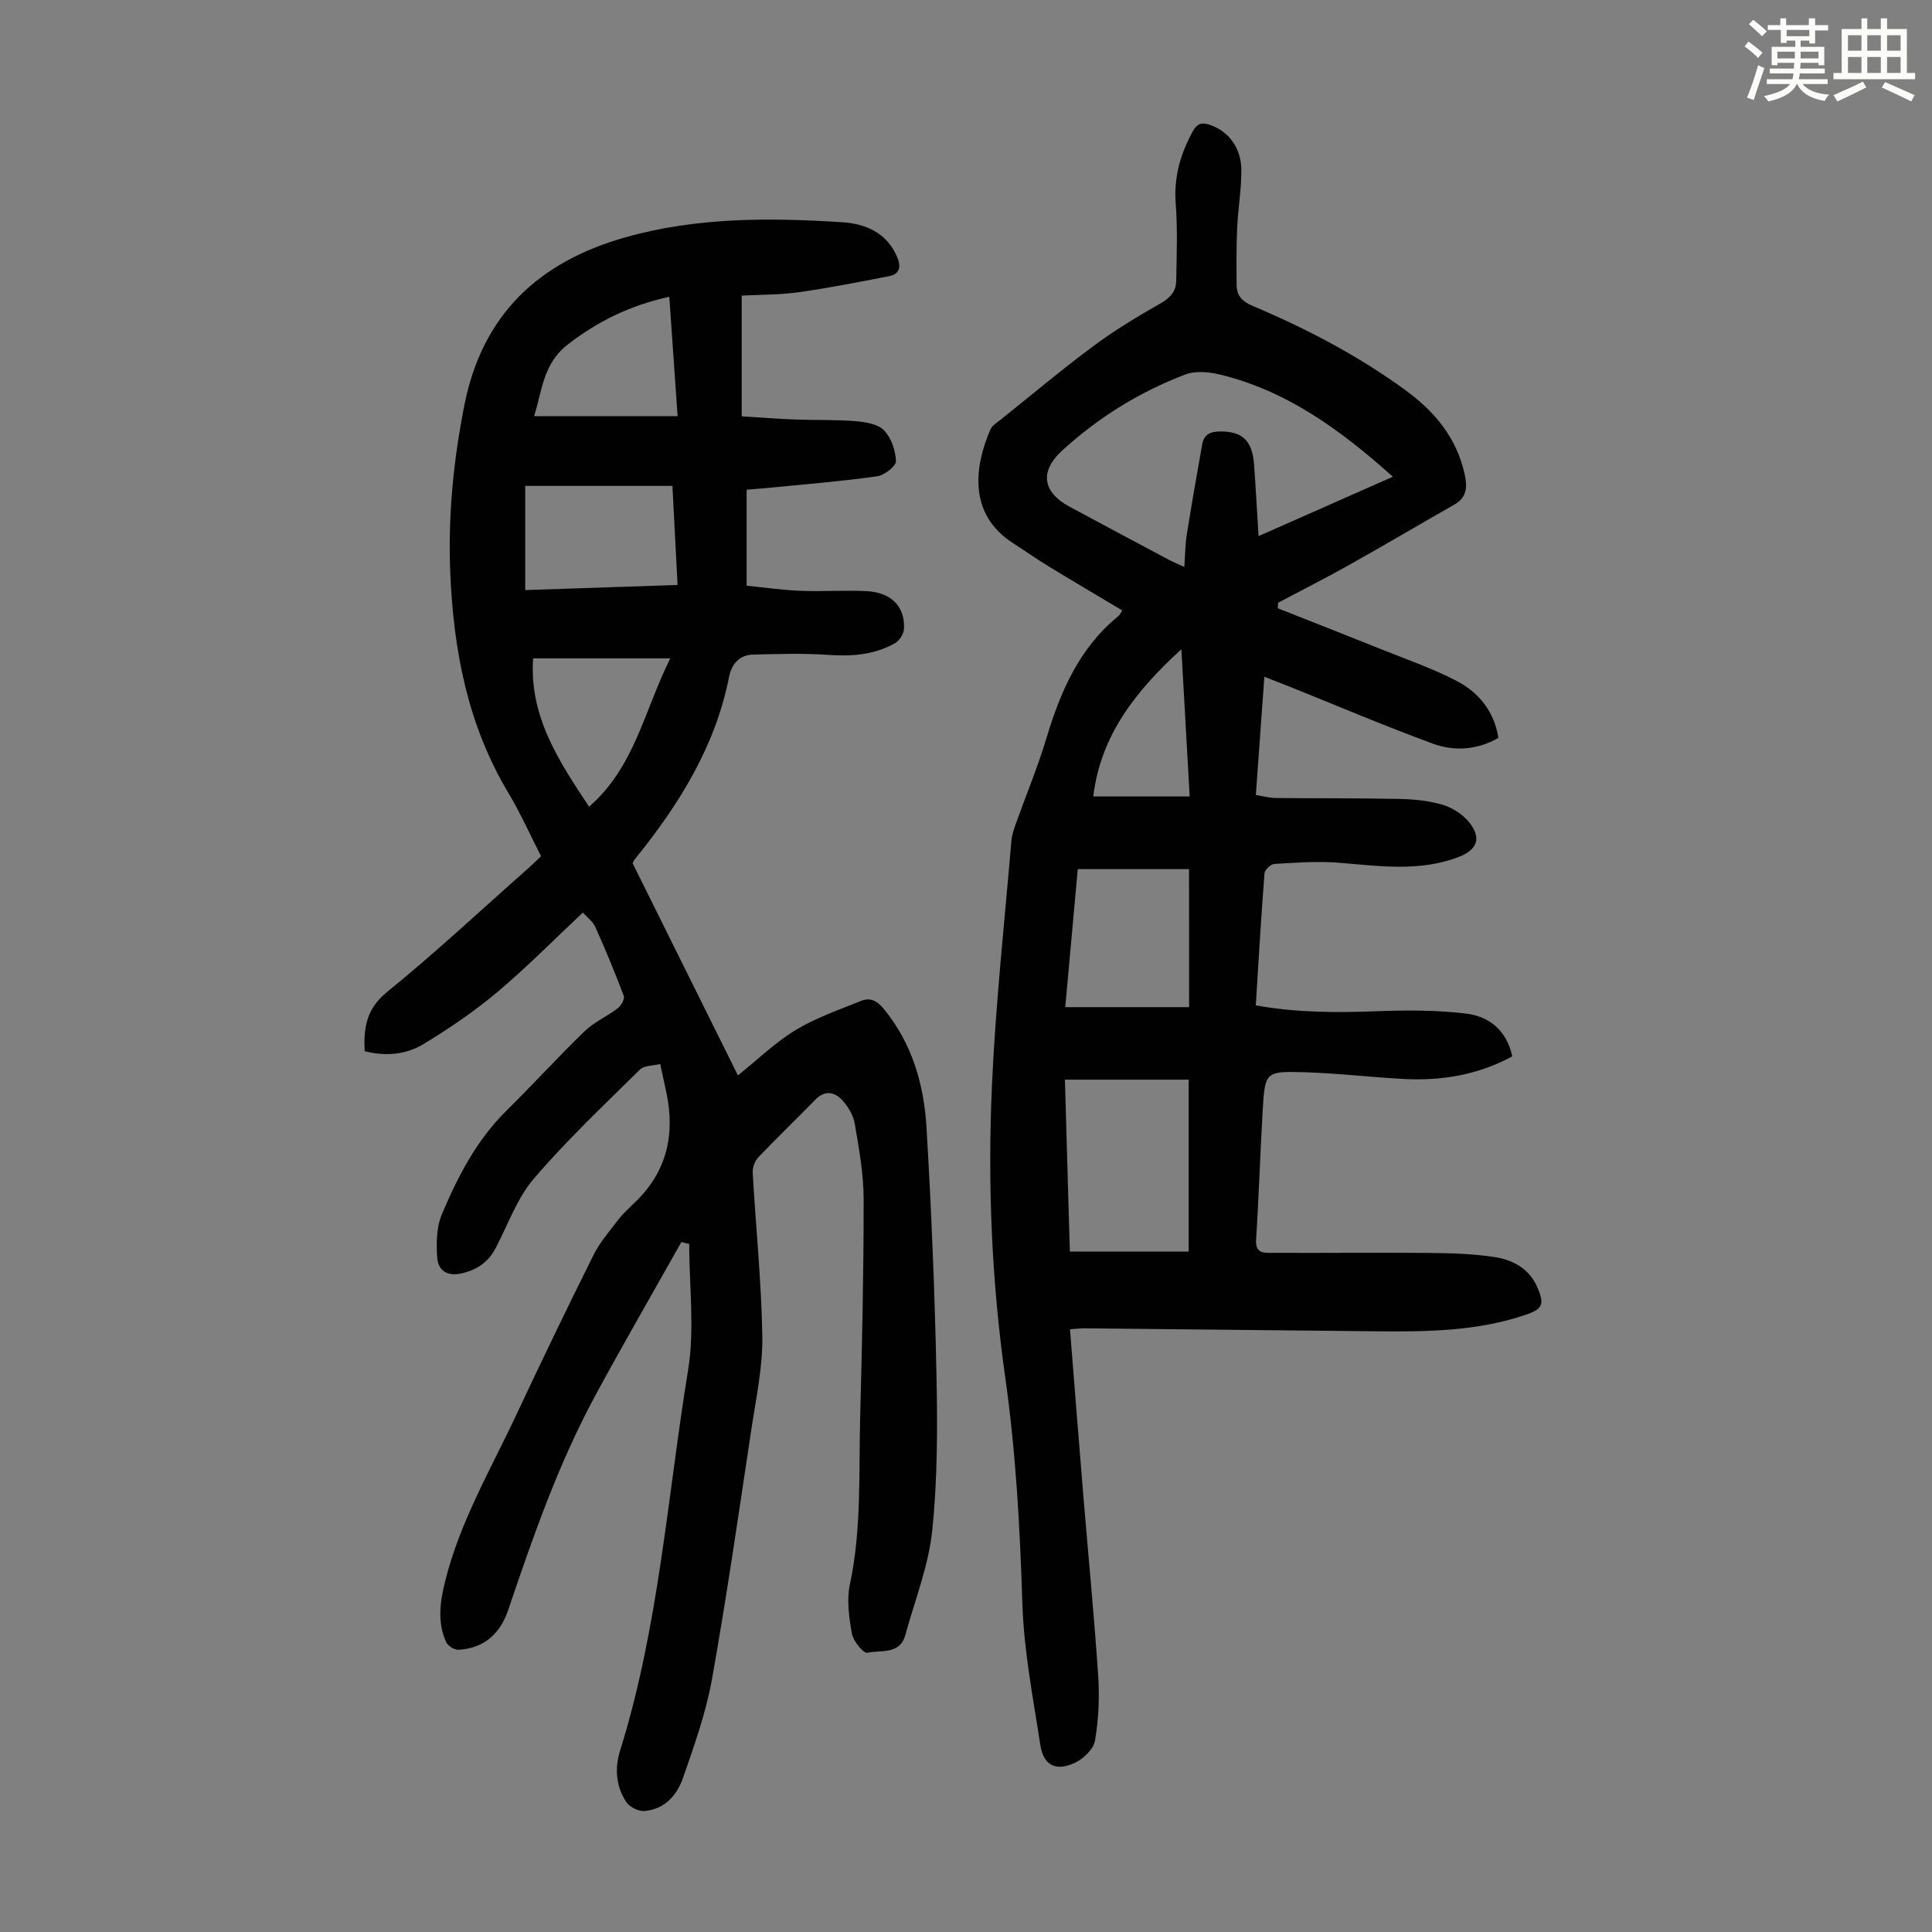 <svg enable-background="new 0 0 400 400" viewBox="0 0 400 400" xmlns="http://www.w3.org/2000/svg"><rect x="0" y="0" width="400" height="400" fill="#808080" stroke="none"/><path d="m361.2 9.6.8-1c.9.7 1.9 1.4 2.9 2.3l-.9 1.1c-1-1-2-1.8-2.8-2.4zm.5 10.6c.9-2.1 1.6-4.3 2.3-6.7.4.2.8.4 1.3.6-.7 2.1-1.5 4.3-2.2 6.6zm.4-15.2.9-.9c1 .8 2 1.6 2.8 2.4l-1 1c-.9-.9-1.8-1.7-2.7-2.5zm12.5-1.2h1.2v1.4h2.7v1.1h-2.7v2.7h-1.2v-.6h-1.8v1.3h4.9v3.8h-1.2v-.5h-3.7c0 .4-.1.9-.1 1.2h5.1v1h-5.2c0 .5-.1.9-.2 1.2h6v1h-5.2c1.1 1.3 2.9 2 5.5 2.2-.4.4-.7.8-.9 1.3-2.9-.5-4.8-1.6-5.7-3.5h-.1c-.8 1.7-2.7 2.9-5.9 3.6-.2-.4-.6-.8-.9-1.1 2.8-.6 4.6-1.4 5.4-2.5h-4.8v-1h5.3c.1-.3.2-.7.2-1.2h-4.9v-1h5c0-.4 0-.8.1-1.2h-3.5v.5h-1.2v-3.8h4.9v-1.3h-1.8v.5h-1.2v-2.7h-2.7v-1h2.6v-1.4h1.2v1.4h4.7v-1.4zm-6.6 8.3h3.6c0-.4 0-.9 0-1.4h-3.6zm1.9-4.6h4.7v-1.3h-4.7zm6.6 3.2h-3.7v1.4h3.7z" fill="#fbfcfa"/><path d="m385.3 3.8h1.3v2.2h2.8v-2.2h1.3v2.2h4.1v9.1h1.7v1.3h-16.9v-1.3h1.7v-9.1h4.1v-2.2zm.4 13.1.7 1.2c-1.8.9-3.8 1.9-6 2.9-.2-.4-.5-.8-.8-1.3 2.3-1 4.3-1.9 6.1-2.8zm-3.1-6.4h2.8v-3.2h-2.8zm0 4.6h2.8v-3.3h-2.8zm4-4.6h2.8v-3.2h-2.8zm0 4.6h2.8v-3.3h-2.8zm3.7 1.9c2.1.9 4.1 1.8 6.1 2.7l-.7 1.3c-2.2-1.1-4.2-2-6.1-2.9zm3.2-9.7h-2.8v3.2h2.8zm-2.8 7.8h2.8v-3.3h-2.8z" fill="#fbfcfa"/><g fill="#010102"><path d="m141.07 257.15c-5.9 10.5-11.93 20.93-17.68 31.52-7.71 14.2-13.02 29.4-18.17 44.66-1.65 4.9-4.98 7.92-10.27 8.24-.85.05-2.23-.81-2.58-1.6-1.84-4.07-1.29-8.2-.24-12.45 3.05-12.42 9.51-23.35 14.85-34.77 5.17-11.03 10.46-22.01 15.9-32.91 1.32-2.64 3.32-4.96 5.14-7.32 1.02-1.32 2.28-2.46 3.49-3.63 6.58-6.34 8.31-14.05 6.44-22.77-.37-1.75-.76-3.49-1.26-5.83-1.48.37-3.32.28-4.2 1.15-7.47 7.38-15.14 14.62-21.96 22.58-3.47 4.05-5.35 9.48-7.88 14.33-1.5 2.88-3.79 4.51-6.95 5.26-3.13.74-5.03-.53-5.2-3.42-.17-2.91-.13-6.15.97-8.75 3.3-7.83 7.19-15.38 13.39-21.49 5.47-5.4 10.65-11.1 16.17-16.44 1.98-1.91 4.67-3.07 6.88-4.77.69-.53 1.48-1.92 1.24-2.54-1.81-4.81-3.78-9.56-5.88-14.25-.52-1.16-1.71-2.01-2.6-3.01-5.98 5.61-11.61 11.34-17.73 16.48-4.76 4-9.97 7.54-15.3 10.77-3.59 2.17-7.82 2.55-12.14 1.45-.24-4.81.32-8.76 4.65-12.27 10.07-8.18 19.57-17.07 29.29-25.67.83-.73 1.61-1.51 2.58-2.43-2.28-4.46-4.28-8.96-6.79-13.15-8.42-14.05-11.34-29.52-12.01-45.57-.48-11.67.65-23.2 2.93-34.69 3.73-18.81 15.43-29.64 33.28-34.71 14.76-4.19 29.86-4.1 44.96-3.14 4.79.31 9.17 2.14 11.32 7.12.86 1.99.69 3.59-1.65 4.05-6.22 1.21-12.44 2.44-18.7 3.32-3.96.56-8 .5-11.8.7v25c4.11.25 7.64.53 11.17.66 4.14.16 8.29 0 12.41.34 2.05.17 4.6.58 5.88 1.89 1.5 1.55 2.41 4.18 2.48 6.38.03 1.04-2.38 2.91-3.86 3.13-6.95 1-13.97 1.56-20.96 2.26-1.87.19-3.75.33-6.1.53v19.87c3.41.34 7.24.9 11.08 1.06 4.58.19 9.18-.16 13.76.07 5.11.26 7.97 3.2 7.74 7.79-.05 1.05-.94 2.47-1.85 2.98-4.33 2.45-9.03 2.77-13.97 2.42-5.1-.36-10.26-.17-15.38-.06-2.89.06-4.49 1.99-5.01 4.6-2.87 14.54-10.46 26.61-19.61 37.89-.13.17-.2.39-.36.73 7.2 14.51 14.45 29.11 21.8 43.91 4.1-3.28 7.72-6.83 11.95-9.39s9.02-4.21 13.64-6.07c1.8-.72 3.25.04 4.59 1.67 5.88 7.16 8.33 15.63 8.86 24.54 1.01 16.98 1.71 33.99 2.06 50.99.23 10.82.24 21.73-.87 32.48-.76 7.34-3.61 14.46-5.58 21.66-1.13 4.13-5.08 3.03-7.86 3.66-.77.18-2.9-2.39-3.18-3.92-.61-3.34-1.12-6.97-.43-10.22 2.45-11.52 1.82-23.17 2.13-34.77.4-14.99.73-29.99.72-44.99 0-5.21-.96-10.46-1.84-15.63-.3-1.76-1.39-3.6-2.63-4.92-1.58-1.69-3.59-2.07-5.54-.06-3.9 4.01-7.95 7.88-11.81 11.94-.73.76-1.21 2.15-1.15 3.21.64 11.29 1.81 22.56 1.99 33.85.1 6.3-1.27 12.64-2.22 18.92-2.62 17.36-5.11 34.75-8.2 52.03-1.25 6.99-3.68 13.8-6.03 20.54-1.24 3.55-3.85 6.48-8 6.78-1.21.09-3.02-.82-3.7-1.84-2.17-3.24-2.43-7.05-1.3-10.66 8.03-25.68 9.79-52.5 14.09-78.84 1.38-8.48.22-17.38.22-26.08-.55-.1-1.09-.24-1.62-.38zm-.79-136.04c-.37-7.09-.71-13.74-1.06-20.51-10.39 0-20.46 0-30.48 0v21.57c10.53-.35 20.78-.7 31.54-1.06zm-1.5 15.2c-9.96 0-19.13 0-28.41 0-.81 12.08 5.38 21.32 11.59 30.71 9.44-8.19 11.41-19.91 16.82-30.71zm-.21-74.86c-8.09 1.76-14.82 5.07-21.04 9.89-5.2 4.03-5.3 9.8-6.96 14.82h29.72c-.59-8.52-1.14-16.41-1.72-24.71z"/><path d="m221.53 275.2c.92 11.54 1.79 22.69 2.71 33.83 1.04 12.61 2.27 25.2 3.12 37.81.3 4.49.11 9.1-.65 13.53-.3 1.77-2.43 3.8-4.23 4.63-3.93 1.81-6.45.47-7.1-3.75-1.48-9.71-3.4-19.44-3.71-29.21-.49-15.68-1.34-31.28-3.54-46.83-2.85-20.11-3.67-40.39-2.75-60.65.76-16.86 2.6-33.66 4.02-50.49.1-1.2.52-2.4.93-3.55 2.1-5.9 4.52-11.69 6.32-17.68 2.91-9.67 6.79-18.65 14.85-25.25.32-.26.5-.68.86-1.2-5.19-3.1-10.27-6.09-15.3-9.16-2.48-1.51-4.86-3.2-7.31-4.77-9.53-6.12-7.88-16.21-4.68-23.57.36-.84 1.39-1.42 2.17-2.05 6.38-5.11 12.64-10.37 19.2-15.24 4.38-3.25 9.09-6.09 13.84-8.79 1.99-1.13 3.2-2.49 3.24-4.6.1-5.34.3-10.7-.1-16.02-.42-5.5.97-10.34 3.57-15.06.93-1.68 1.99-1.8 3.56-1.26 3.77 1.29 6.43 4.69 6.46 9.31.02 4.01-.69 8.02-.87 12.03-.18 3.9-.14 7.82-.12 11.72.01 2.24 1.13 3.48 3.29 4.39 11.15 4.71 21.84 10.28 31.66 17.45 6.08 4.44 10.61 9.86 12.27 17.4.57 2.61.5 4.81-2.15 6.31-7.26 4.13-14.45 8.39-21.73 12.47-4.85 2.72-9.82 5.23-14.74 7.84-.02.38-.04.77-.06 1.15 7.19 2.84 14.39 5.66 21.56 8.54 5.17 2.08 10.48 3.91 15.41 6.47 4.59 2.38 7.81 6.26 8.7 11.82-4.42 2.53-9.16 2.82-13.61 1.18-10.06-3.69-19.93-7.9-29.88-11.89-1.54-.62-3.09-1.2-4.97-1.94-.59 8.24-1.16 16.15-1.76 24.47 1.43.23 2.8.62 4.18.63 8.51.09 17.01.01 25.52.19 2.99.06 6.08.36 8.93 1.2 2.01.59 4.13 1.93 5.46 3.55 2.69 3.26 1.81 5.76-2.06 7.25-8.16 3.15-16.5 1.88-24.87 1.21-4.42-.36-8.91-.01-13.35.25-.73.04-1.96 1.21-2.02 1.93-.7 9.02-1.22 18.05-1.8 27.35 8.51 1.53 16.83 1.53 25.21 1.21 6.12-.23 12.31-.24 18.37.5 4.76.58 8.37 3.49 9.52 8.85-7.14 3.86-14.65 5.09-22.46 4.68-6.92-.37-13.82-1.2-20.74-1.4-7.91-.23-8-.03-8.47 7.84-.53 8.94-.79 17.9-1.37 26.83-.19 2.98 1.76 2.72 3.44 2.73 10.84.05 21.69-.08 32.53.02 4.46.04 8.96.18 13.35.84 3.83.58 7.24 2.39 8.92 6.3 1.51 3.49 1.11 4.47-2.47 5.68-10.03 3.4-20.44 3.51-30.86 3.4-20.24-.21-40.47-.42-60.71-.62-.82.03-1.59.12-2.73.19zm66.85-176.5c-10.8-9.65-21.9-17.79-35.79-21.15-2.28-.55-5.05-.82-7.14-.03-9.48 3.6-18.01 8.88-25.53 15.75-4.67 4.28-4.16 8.57 1.51 11.63 6.88 3.72 13.79 7.39 20.7 11.06.85.45 1.75.81 3.07 1.42.18-2.52.18-4.63.51-6.68.99-6.26 2.09-12.51 3.2-18.75.35-1.96 1.66-2.6 3.62-2.62 4.67-.05 6.76 1.85 7.12 6.91.34 4.74.59 9.49.92 14.76 9.48-4.19 18.42-8.15 27.81-12.3zm-42.28 160.42c0-12.19 0-23.66 0-35.59-8.61 0-17.02 0-25.62 0 .35 12.02.69 23.93 1.02 35.59zm.08-79.18c-7.72 0-15.24 0-23.04 0-.86 9.48-1.74 19.13-2.59 28.58h25.64c-.01-9.7-.01-18.74-.01-28.58zm-19.83-15.04h19.96c-.58-10.36-1.13-20.13-1.72-30.48-9.5 8.68-16.73 17.86-18.24 30.48z"/></g></svg>